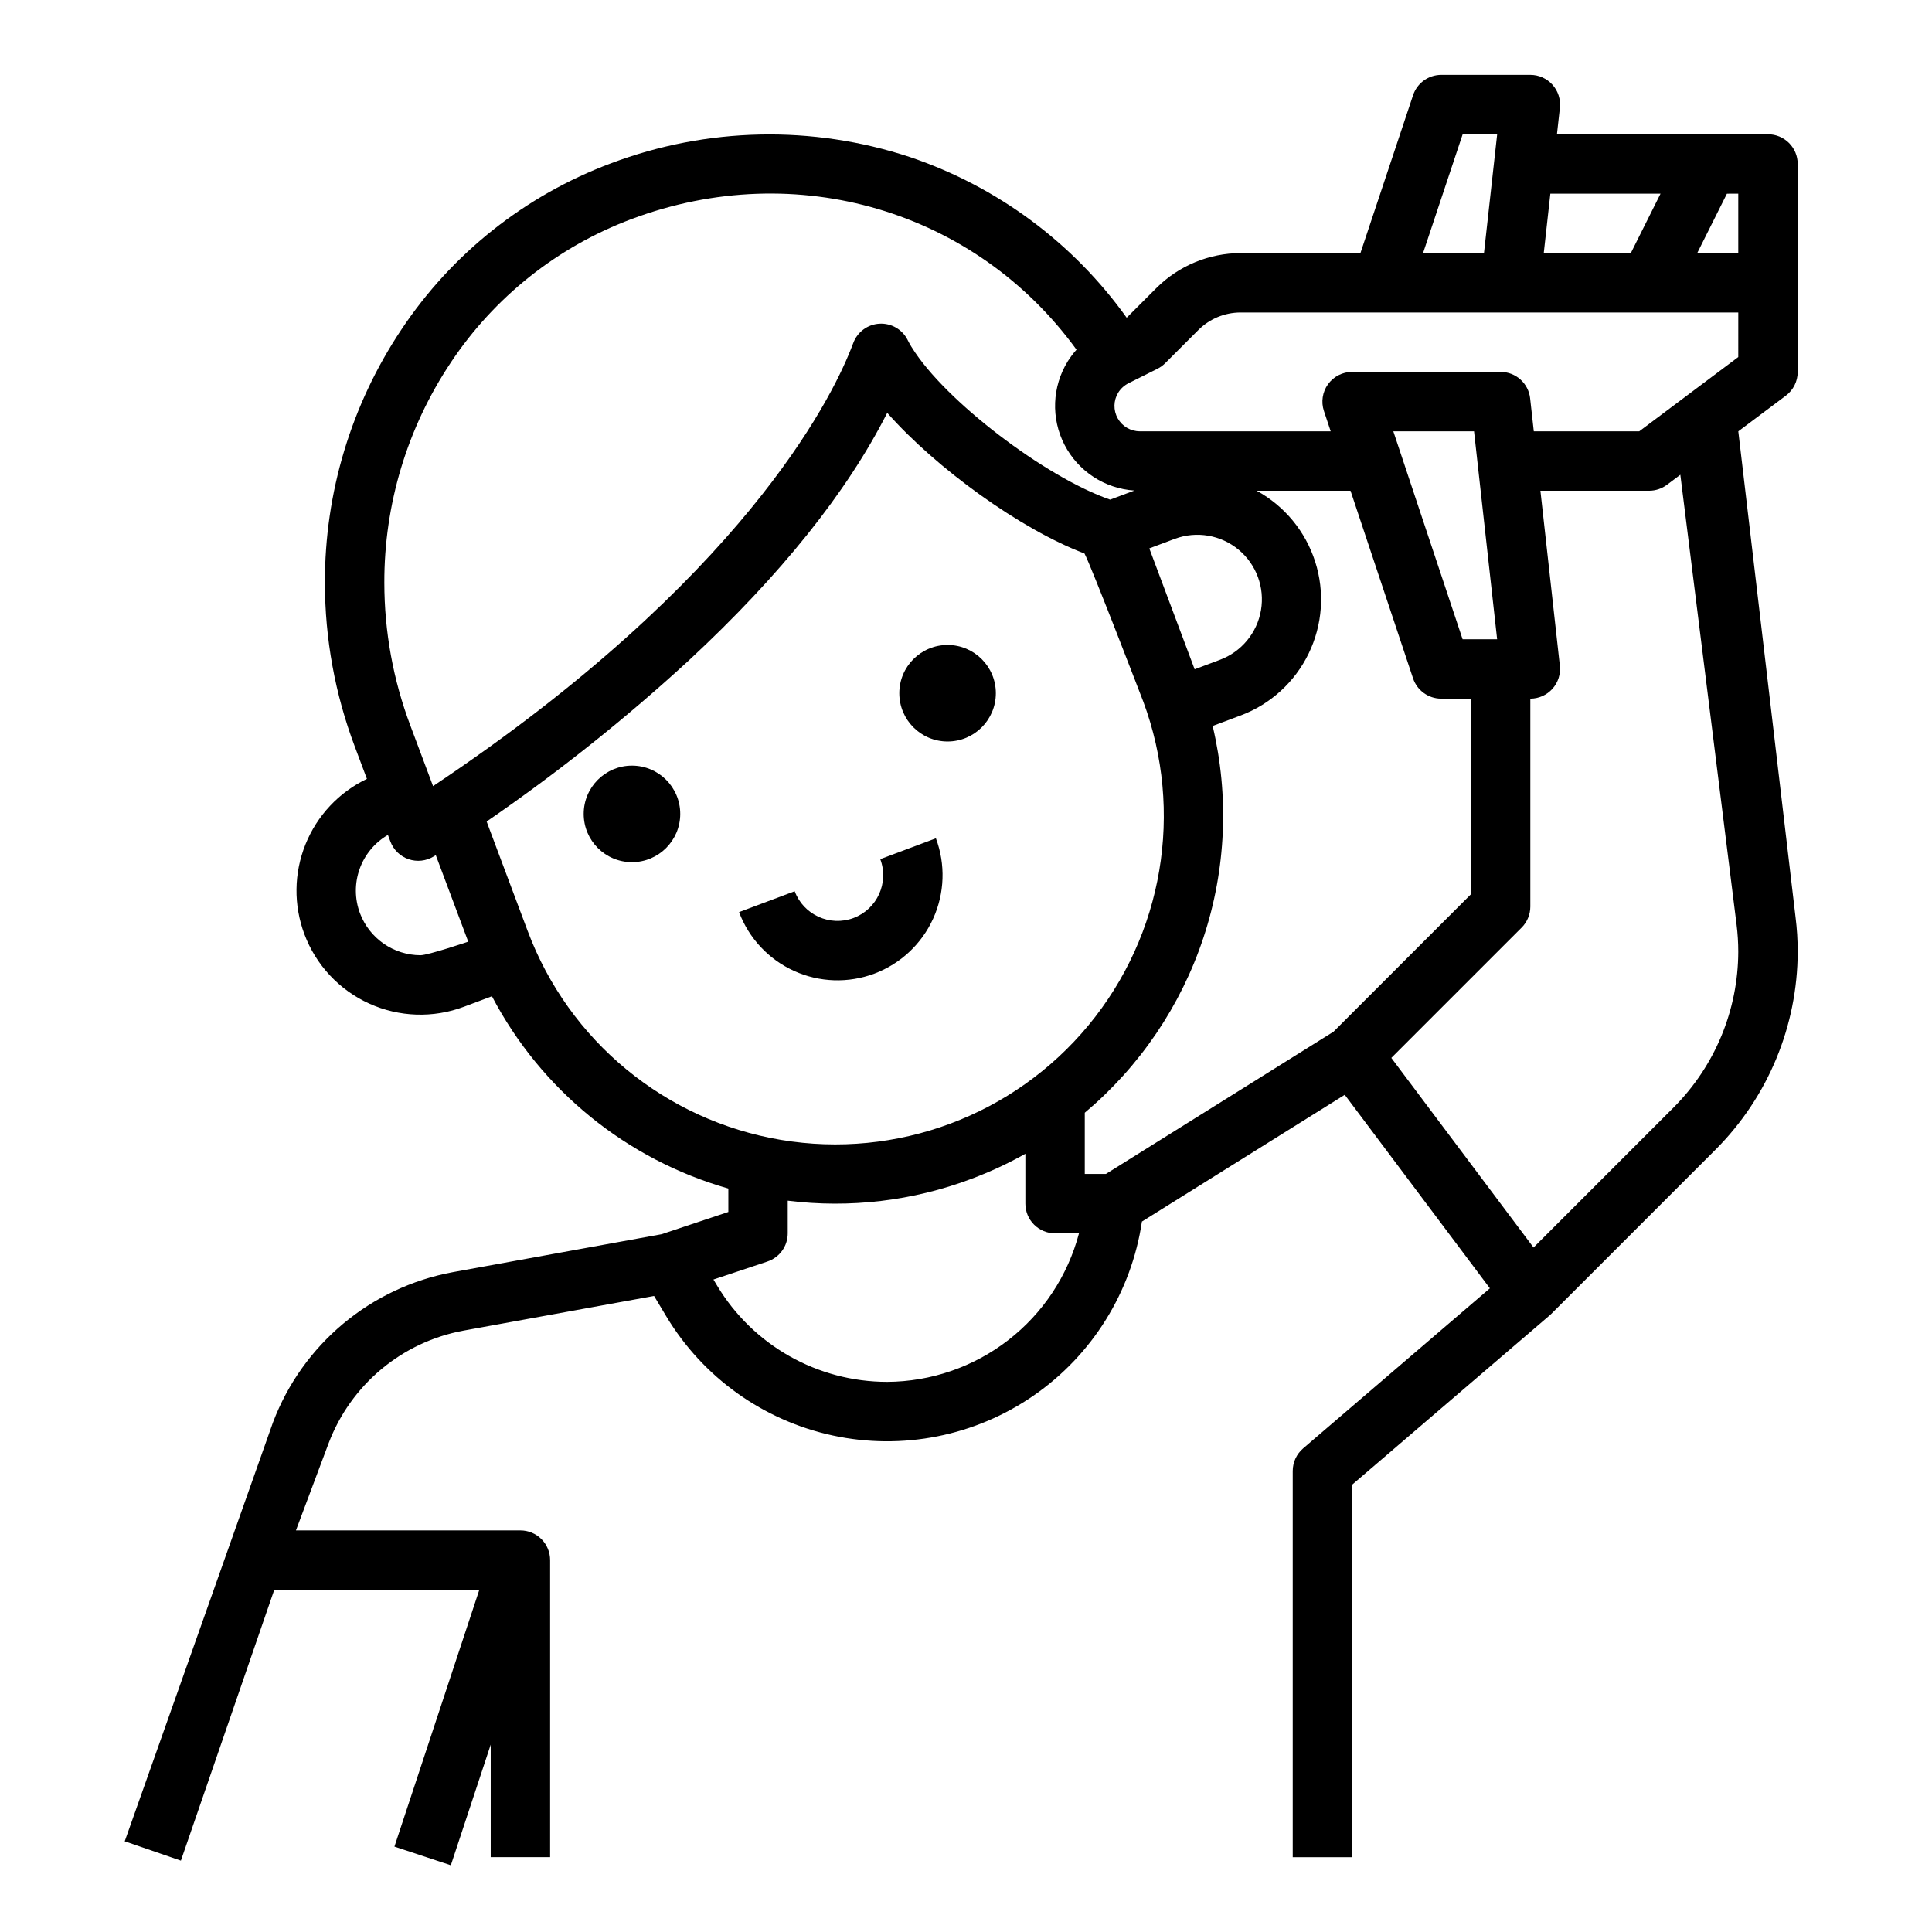 <?xml version="1.0" encoding="UTF-8"?>
<!-- Uploaded to: ICON Repo, www.svgrepo.com, Generator: ICON Repo Mixer Tools -->
<svg fill="#000000" width="800px" height="800px" version="1.1" viewBox="144 144 512 512" xmlns="http://www.w3.org/2000/svg">
 <g>
  <path d="m375.72 402.02c6.914-2.602 12.512-7.836 15.57-14.562 3.055-6.723 3.32-14.383 0.734-21.301l-14.742 5.527c2.352 6.266-0.824 13.246-7.086 15.594-6.266 2.348-13.246-0.824-15.594-7.086l-14.742 5.527c2.594 6.918 7.828 12.52 14.555 15.578 6.727 3.059 14.391 3.316 21.309 0.723z"/>
  <path d="m620.41 242.56v-55.105c0-2.086-0.828-4.09-2.305-5.566-1.477-1.477-3.477-2.305-5.566-2.305h-55.93l0.777-7.004c0.246-2.223-0.465-4.449-1.957-6.117-1.492-1.668-3.629-2.625-5.867-2.625h-23.617c-3.387 0.004-6.394 2.172-7.465 5.383l-13.953 41.852h-31.777c-8.344 0.023-16.344 3.34-22.262 9.223l-7.902 7.902h-0.004c-14.215-19.887-34.336-34.789-57.5-42.598-25.824-8.512-53.781-7.91-79.219 1.699-22.691 8.484-42.125 23.918-55.527 44.098-13.25 19.848-20.289 43.191-20.23 67.055 0.008 14.816 2.688 29.508 7.91 43.371l3.219 8.586c-7.406 3.547-13.215 9.738-16.281 17.359-3.07 7.617-3.172 16.109-0.289 23.797 3.055 8.164 9.227 14.773 17.16 18.383 7.934 3.606 16.977 3.91 25.133 0.848l7.41-2.781c13.023 24.852 35.672 43.273 62.652 50.965v6.199l-17.703 5.902-55.281 10.047c-21.777 4.019-39.871 19.137-47.703 39.852l-39.277 110.98 14.883 5.129 24.742-71.77h54.34l-22.492 68.051 14.949 4.941 10.566-31.969v29.824h15.742v-78.723c0-2.086-0.828-4.09-2.305-5.566-1.477-1.477-3.477-2.305-5.566-2.305h-59.488l8.648-23.066c5.875-15.535 19.445-26.871 35.777-29.883l50.48-9.18 3.219 5.367c9.711 16.188 25.691 27.629 44.141 31.609 18.453 3.984 37.73 0.148 53.25-10.594 15.523-10.742 25.902-27.43 28.68-46.102l53.754-33.594 38.461 51.285-49.504 42.434c-1.746 1.496-2.746 3.68-2.746 5.981v102.34h15.742l0.004-98.715 52.355-44.875c0.086-0.074 0.164-0.156 0.246-0.234 0.062-0.059 0.133-0.113 0.195-0.176l43.621-43.621v-0.004c13.824-13.902 21.605-32.691 21.66-52.297 0.004-3.066-0.188-6.129-0.57-9.172l-15.172-128.77 12.594-9.445c1.984-1.488 3.148-3.82 3.148-6.297zm-65.551-47.234h29.199l-7.871 15.742-23.074 0.004zm-23.238-15.742h9.145l-3.496 31.488h-16.145zm-268.2 60.559c11.578-17.434 28.367-30.77 47.969-38.102 43.75-16.41 91.207-2.144 117.9 34.629-0.863 0.965-1.645 2.004-2.332 3.102-4.144 6.711-4.465 15.102-0.848 22.109 3.621 7.008 10.648 11.605 18.516 12.117l-6.422 2.41c-17.246-5.961-43.867-26.297-52.508-40.262-0.059-0.094-0.117-0.184-0.18-0.277-0.367-0.605-0.688-1.18-0.973-1.75h0.004c-1.402-2.805-4.336-4.508-7.469-4.336-3.133 0.168-5.863 2.184-6.953 5.125-0.223 0.598-0.453 1.195-0.699 1.793l-0.043 0.098c-5.277 13.266-28.812 60.777-110.09 115.18-0.055 0.039-0.113 0.078-0.168 0.113l-0.082 0.055-0.277 0.188-6.008-16.031c-4.559-12.098-6.898-24.918-6.906-37.848-0.059-20.75 6.059-41.047 17.574-58.309zm-8 157c-3.481-0.012-6.879-1.078-9.738-3.062s-5.051-4.789-6.281-8.047c-1.422-3.777-1.457-7.938-0.102-11.738 1.355-3.801 4.012-7.004 7.504-9.031l0.656 1.75c0.824 2.199 2.586 3.914 4.809 4.68 2.223 0.762 4.668 0.496 6.672-0.73 0.031-0.02 0.223-0.137 0.547-0.34l8.598 22.926s-10.621 3.594-12.664 3.594zm28.418-6.426-9.883-26.348-0.645-1.719-0.074-0.203-0.016-0.047c-0.039-0.113-0.082-0.227-0.125-0.344-0.047-0.113-0.082-0.23-0.125-0.352l-0.004 0.004c18.867-12.969 36.797-27.254 53.648-42.75 24.254-22.535 41.871-44.531 52.512-65.551 12.988 14.707 35.324 30.863 52.27 37.27 1.789 3.309 15.574 39.23 15.574 39.23h0.004c10.824 29.133 5.297 61.828-14.5 85.781-19.801 23.957-50.871 35.539-81.523 30.391-30.648-5.152-56.227-26.25-67.113-55.363zm164.74-101.39 6.449-2.418c0.098-0.031 0.195-0.066 0.297-0.102l0.043-0.016-0.004-0.004c5.731-2.121 12.16-1.027 16.863 2.871 4.707 3.902 6.973 10.016 5.949 16.039-1.027 6.023-5.188 11.047-10.918 13.172l-6.664 2.5zm-69.488 220.88c-18.453 0-35.551-9.68-45.047-25.5l-0.973-1.621 14.305-4.769v-0.004c3.215-1.07 5.383-4.078 5.383-7.465v-8.66c16.461 2.055 33.172 0.07 48.691-5.785 4.922-1.848 9.699-4.066 14.285-6.641v13.215c0 2.086 0.828 4.09 2.305 5.566 1.477 1.473 3.481 2.305 5.566 2.305h6.336c-2.965 11.238-9.555 21.188-18.75 28.305-9.191 7.117-20.477 11-32.102 11.055zm118.3-92.793-60.301 37.688h-5.613v-16.219c14.586-12.266 25.48-28.348 31.465-46.445s6.824-37.504 2.426-56.051l7.41-2.777h0.004c7.891-2.957 14.348-8.836 18.027-16.422 3.68-7.586 4.301-16.293 1.734-24.324-2.562-8.031-8.117-14.77-15.508-18.816h24.867l16.574 49.723c1.07 3.211 4.078 5.379 7.461 5.379h7.871v51.844zm15.855-159.11h21.391l6.121 55.105h-9.152zm74.363 179.1-37.203 37.203-37.688-50.254 34.531-34.531h0.004c1.473-1.477 2.301-3.477 2.301-5.566v-55.105c2.238 0 4.371-0.953 5.867-2.621 1.492-1.668 2.203-3.894 1.957-6.117l-5.152-46.363h28.816c1.703 0 3.359-0.555 4.723-1.574l3.543-2.656 14.902 119.22c0.301 2.391 0.449 4.797 0.449 7.203-0.043 15.434-6.172 30.223-17.051 41.164zm17.051-198.78-26.242 19.68h-27.945l-0.973-8.742 0.004 0.004c-0.445-3.984-3.812-7-7.82-7.004h-39.359c-2.531 0-4.906 1.215-6.387 3.269-1.48 2.051-1.883 4.691-1.082 7.09l1.793 5.383h-50.578c-2.434 0-4.676-1.312-5.867-3.438s-1.141-4.723 0.129-6.801c0.676-1.09 1.648-1.965 2.797-2.531l7.602-3.801c0.758-0.379 1.453-0.879 2.051-1.477l8.828-8.828c2.957-2.945 6.961-4.602 11.133-4.613h131.92zm0-27.551h-10.879l7.871-15.742 3.008-0.004z"/>
  <path d="m324.27 359.69c0 7.066-5.727 12.793-12.793 12.793-7.066 0-12.793-5.727-12.793-12.793 0-7.062 5.727-12.789 12.793-12.789 7.066 0 12.793 5.727 12.793 12.789"/>
  <path d="m407.91 327.71c0 7.066-5.727 12.793-12.793 12.793-7.066 0-12.793-5.727-12.793-12.793 0-7.062 5.727-12.789 12.793-12.789 7.066 0 12.793 5.727 12.793 12.789"/>
 </g>
</svg>